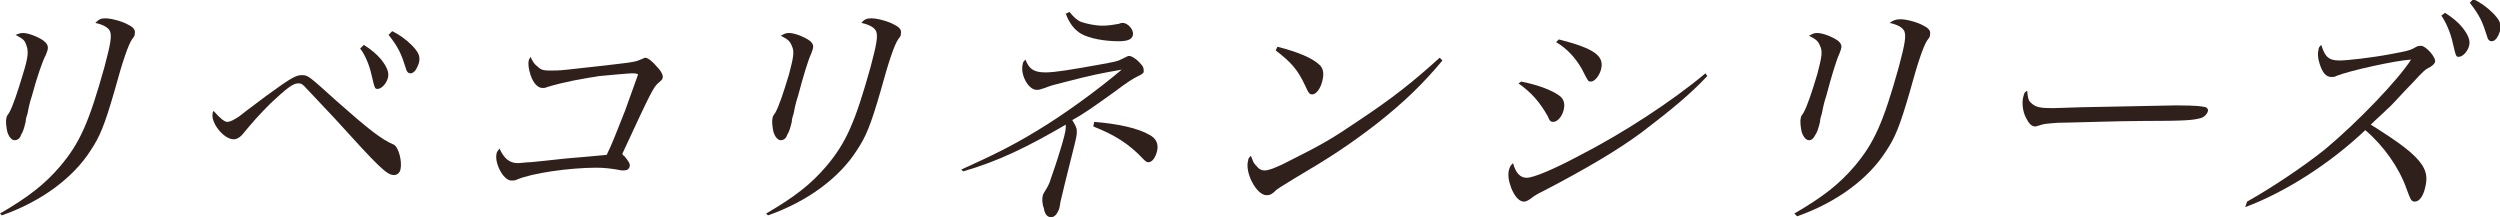 <?xml version="1.0" encoding="utf-8"?>
<!-- Generator: Adobe Illustrator 27.5.0, SVG Export Plug-In . SVG Version: 6.00 Build 0)  -->
<svg version="1.1" id="_レイヤー_2" xmlns="http://www.w3.org/2000/svg" xmlns:xlink="http://www.w3.org/1999/xlink" x="0px"
	 y="0px" viewBox="0 0 272.8 23.7" style="enable-background:new 0 0 272.8 23.7;" xml:space="preserve">
<style type="text/css">
	.st0{fill:#2F201B;}
</style>
<g>
	<path class="st0" d="M0,23.3c3.1-1.8,4.9-3.2,6.6-5.2c2.1-2.5,3.1-4.7,4.8-10.8c0.7-2.6,0.8-3.4,0.6-3.9c-0.2-0.4-0.7-0.7-1.6-0.9
		C10.8,2.1,11,2,11.5,2c0.6,0,1.8,0.3,2.5,0.7c0.6,0.3,0.8,0.6,0.7,1c0,0.2,0,0.2-0.3,0.6c-0.4,0.6-1,2.3-1.9,5.6
		c-1.1,3.8-1.6,5-2.6,6.5c-1.9,3-5.4,5.6-9.7,7.1L0,23.3z M2.5,3.6c0.6,0,1.6,0.4,2.2,0.8C5.1,4.7,5.3,5,5.2,5.4
		c0,0.1-0.1,0.3-0.2,0.6C4.7,6.5,4,8.5,3.5,10.4c-0.1,0.3-0.3,0.9-0.5,2c-0.1,0.3-0.2,0.6-0.2,0.9c-0.2,0.8-0.3,1.1-0.5,1.4
		c-0.1,0.4-0.4,0.6-0.7,0.6c-0.3,0-0.6-0.3-0.8-0.9c-0.1-0.5-0.2-1.1-0.1-1.5c0-0.2,0.1-0.3,0.3-0.6c0.4-0.7,0.9-2.2,1.5-4.2
		C3.1,6.2,3.1,5.6,2.9,5C2.7,4.4,2.6,4.3,1.7,3.8C2,3.7,2.2,3.6,2.5,3.6z"/>
	<path class="st0" d="M24.8,13.3c0.3,0,0.7-0.2,1.3-0.6c0.4-0.3,1-0.8,2.9-2.2c2.5-1.8,3.2-2.3,3.9-2.3c0.7,0,0.7,0,3.8,2.8
		c3.5,3.1,4.9,4.2,6.3,4.8c0.5,0.3,0.9,1.8,0.7,2.7c-0.1,0.4-0.4,0.6-0.7,0.6c-0.8,0-1.6-0.8-6.5-6.2c-1.8-1.9-3-3.2-3.3-3.5
		c-0.3-0.3-0.4-0.3-0.7-0.3c-0.5,0-1.2,0.5-3,2.2c-1.2,1.2-2,2.1-2.9,3.2c-0.3,0.4-0.7,0.7-1.1,0.7c-1.1,0-2.5-1.8-2.3-2.8
		c0-0.1,0-0.1,0.1-0.3C24,12.9,24.5,13.3,24.8,13.3z M39.7,4.9c0.8,0.5,1.4,1,1.9,1.6c0.7,0.9,0.9,1.5,0.7,2.1
		c-0.2,0.6-0.7,1.1-1.1,1.1c-0.3,0-0.3,0-0.7-1.7c-0.2-0.9-0.7-2.1-1.2-2.7L39.7,4.9z M42.8,3.4c0.8,0.4,1.5,0.9,2.1,1.5
		c0.8,0.8,1,1.3,0.8,2c-0.2,0.6-0.5,1.1-0.9,1.1c-0.2,0-0.4-0.1-0.5-0.5c-0.5-1.6-0.8-2.3-1.9-3.7L42.8,3.4z"/>
	<path class="st0" d="M58.7,7.3C59,7.6,59.3,7.7,60,7.7c0.5,0,1,0,1.9-0.1c7.3-0.8,7.3-0.8,8-1.1c0.3-0.1,0.4-0.2,0.5-0.2
		c0.3,0,0.8,0.4,1.3,1c0.5,0.5,0.7,1,0.6,1.2c0,0.2-0.2,0.3-0.4,0.5c-0.6,0.5-0.8,0.9-4,7.8c0.1,0.1,0.1,0.2,0.2,0.2
		c0.5,0.6,0.7,0.9,0.6,1.2c-0.1,0.3-0.3,0.4-0.7,0.4c-0.2,0-0.2,0-0.7-0.1c-0.6-0.1-1.4-0.2-2.2-0.2c-3,0-7.1,0.6-8.7,1.3
		c-0.2,0.1-0.4,0.1-0.6,0.1c-0.9,0-1.9-2-1.6-3c0-0.1,0.1-0.2,0.3-0.5c0.5,1.1,1.1,1.6,2,1.6c0.3,0,0.9-0.1,1.4-0.1
		c0.9-0.1,2.1-0.2,3.8-0.4c2.3-0.2,2.4-0.2,4.5-0.4c0.6-1.2,1-2.3,2-4.8c0.4-1.1,1.3-3.6,1.4-3.9C69.7,8.1,69.5,8,69,8
		c-0.4,0-2.5,0.2-3.6,0.3c-1.9,0.3-3.7,0.6-5.7,1.2c-0.2,0.1-0.3,0.1-0.5,0.1c-0.5,0-1-0.5-1.3-1.4c-0.2-0.6-0.3-1.2-0.2-1.6
		c0-0.1,0.1-0.2,0.2-0.4C58.1,6.7,58.3,7,58.7,7.3z"/>
	<path class="st0" d="M83.6,23.3c3.1-1.8,4.9-3.2,6.6-5.2c2.1-2.5,3.1-4.7,4.8-10.8c0.7-2.6,0.8-3.4,0.6-3.9
		c-0.2-0.4-0.7-0.7-1.6-0.9C94.3,2.1,94.6,2,95.1,2c0.6,0,1.8,0.3,2.5,0.7c0.6,0.3,0.8,0.6,0.7,1c0,0.2,0,0.2-0.3,0.6
		c-0.4,0.6-1,2.3-1.9,5.6c-1.1,3.8-1.6,5-2.6,6.5c-1.9,3-5.4,5.6-9.7,7.1L83.6,23.3z M86.1,3.6c0.6,0,1.6,0.4,2.2,0.8
		c0.4,0.3,0.5,0.6,0.4,0.9c0,0.1-0.1,0.3-0.2,0.6c-0.3,0.6-0.9,2.6-1.4,4.5c-0.1,0.3-0.3,0.9-0.5,2c-0.1,0.3-0.2,0.6-0.2,0.9
		c-0.2,0.8-0.3,1.1-0.5,1.4c-0.1,0.4-0.4,0.6-0.7,0.6c-0.3,0-0.6-0.3-0.8-0.9c-0.1-0.5-0.2-1.1-0.1-1.5c0-0.2,0.1-0.3,0.3-0.6
		c0.4-0.7,0.9-2.2,1.5-4.2c0.5-1.9,0.6-2.5,0.3-3.1c-0.2-0.5-0.4-0.7-1.2-1.1C85.6,3.7,85.7,3.6,86.1,3.6z"/>
	<path class="st0" d="M104.9,18.5c3.3-1.5,5.4-2.5,8.2-4.2c3-1.8,6.7-4.5,9.3-6.7c-2.3,0.4-3.3,0.6-6,1.3c-1.6,0.4-1.6,0.4-2.4,0.7
		c-0.6,0.2-0.6,0.2-0.9,0.2c-0.9,0-1.8-1.7-1.5-2.8c0-0.2,0.1-0.3,0.3-0.5c0.4,1.1,1,1.4,2.2,1.4c1,0,2.8-0.3,5.6-0.8
		c2.2-0.4,2.2-0.4,2.8-0.7c0.4-0.2,0.6-0.3,0.7-0.3c0.3,0,0.9,0.4,1.3,0.9c0.3,0.3,0.3,0.5,0.3,0.8c0,0.2-0.2,0.3-0.6,0.5
		c-0.6,0.3-1.1,0.6-2.7,1.8c-2.1,1.5-3.2,2.3-4.5,3c0.3,0.5,0.5,0.8,0.5,1.2c0,0.4,0,0.5-0.3,1.7l-0.4,1.6c-0.4,1.6-0.9,3.6-1.1,4.5
		c0,0.2-0.1,0.5-0.1,0.6c-0.2,0.6-0.5,1-0.9,1c-0.4,0-0.7-0.3-0.8-1c-0.2-0.5-0.2-1.1-0.1-1.4c0-0.1,0.1-0.2,0.2-0.4
		c0.3-0.5,0.5-0.8,0.7-1.5c0.6-1.7,0.9-2.7,1.2-3.7c0.4-1.4,0.4-1.6,0.4-2.1c-4.3,2.5-7.4,4-11.2,5.1L104.9,18.5z M116.7,1.3
		c0.5,0.6,0.8,0.9,1.3,1.1c0.6,0.2,1.5,0.4,2.3,0.4c0.7,0,1.2-0.1,1.8-0.2c0.2-0.1,0.3-0.1,0.4-0.1c0.6,0,1.3,0.8,1.1,1.4
		c-0.1,0.4-0.6,0.6-1.5,0.6c-1.6,0-3.2-0.3-4.1-0.8c-0.7-0.4-1.3-1.1-1.7-2.2L116.7,1.3z M119.4,13.3c2.6,0.2,4.8,0.7,6,1.4
		c0.8,0.4,1.1,1.1,0.8,2c-0.2,0.6-0.5,1-0.9,1c-0.2,0-0.3-0.1-0.6-0.4c-1.5-1.6-3.1-2.6-5.4-3.5L119.4,13.3z"/>
	<path class="st0" d="M157.4,6.6c-2,2.4-4.1,4.5-7.3,7c-3,2.3-5,3.6-8.9,5.9c-1.5,0.9-1.6,1-1.9,1.2c-0.5,0.5-0.7,0.6-1.1,0.6
		c-1.1,0-2.4-2.5-2-3.8c0-0.2,0.1-0.3,0.3-0.5c0.3,0.8,0.3,0.8,0.6,1.1c0.3,0.4,0.6,0.5,0.9,0.5c0.4,0,1.3-0.3,2.8-1.1
		c3.4-1.7,4.6-2.4,7.4-4.3c3.9-2.6,5.9-4.2,8.9-6.9L157.4,6.6z M139.4,5.1c2.3,0.6,3.7,1.2,4.5,1.9c0.5,0.4,0.6,1,0.4,1.8
		c-0.2,0.9-0.7,1.5-1.1,1.5c-0.3,0-0.4-0.1-0.8-1c-0.8-1.7-1.5-2.5-3.2-3.8L139.4,5.1z"/>
	<path class="st0" d="M186.3,8.3c-1.9,2-3.7,3.5-7.1,6.1c-2.7,2-6.1,4-10.7,6.4c-0.8,0.4-1,0.5-1.5,0.9c-0.3,0.2-0.5,0.3-0.7,0.3
		c-0.5,0-1-0.5-1.4-1.5c-0.3-0.8-0.4-1.5-0.2-2.1c0.1-0.3,0.2-0.4,0.4-0.6c0.3,1.1,0.8,1.6,1.5,1.6c0.7,0,2.9-0.9,5.7-2.4
		c4.7-2.4,10.1-5.9,13.8-9L186.3,8.3z M166,8.9c2,0.4,3.4,1,4.1,1.5c0.6,0.4,0.7,1,0.5,1.7c-0.2,0.7-0.7,1.2-1.1,1.2
		c-0.3,0-0.4-0.1-0.6-0.6c-0.9-1.6-1.8-2.6-3.2-3.6L166,8.9z M170.1,4.3c3.9,1,5,1.8,4.6,3.3c-0.2,0.7-0.7,1.3-1.1,1.3
		c-0.3,0-0.3,0-1-1.4c-0.7-1.2-1.6-2.2-2.8-2.9L170.1,4.3z"/>
	<path class="st0" d="M195.8,23.3c3.1-1.8,4.9-3.2,6.6-5.2c2.1-2.5,3.1-4.7,4.8-10.8c0.7-2.6,0.8-3.4,0.6-3.9
		c-0.2-0.4-0.7-0.7-1.6-0.9c0.4-0.3,0.7-0.4,1.2-0.4c0.6,0,1.8,0.3,2.5,0.7c0.6,0.3,0.8,0.6,0.7,1c0,0.2,0,0.2-0.3,0.6
		c-0.4,0.6-1,2.3-1.9,5.6c-1.1,3.8-1.6,5-2.6,6.5c-1.9,3-5.4,5.6-9.7,7.1L195.8,23.3z M198.3,3.6c0.6,0,1.6,0.4,2.2,0.8
		c0.4,0.3,0.5,0.6,0.4,0.9c0,0.1-0.1,0.3-0.2,0.6c-0.3,0.6-0.9,2.6-1.4,4.5c-0.1,0.3-0.3,0.9-0.5,2c-0.1,0.3-0.2,0.6-0.2,0.9
		c-0.2,0.8-0.3,1.1-0.5,1.4c-0.2,0.4-0.4,0.6-0.7,0.6c-0.3,0-0.6-0.3-0.8-0.9c-0.1-0.5-0.2-1.1-0.1-1.5c0-0.2,0.1-0.3,0.3-0.6
		c0.4-0.7,0.9-2.2,1.5-4.2c0.5-1.9,0.6-2.5,0.3-3.1c-0.2-0.5-0.4-0.7-1.2-1.1C197.8,3.7,197.9,3.6,198.3,3.6z"/>
	<path class="st0" d="M221.6,11.2c0.5,0.5,1,0.6,2.4,0.6c0.3,0,0.3,0,3.2-0.1c1,0,9.3-0.2,10.2-0.2c2.3,0,2.9,0.1,3.3,0.2
		c0.2,0.1,0.3,0.3,0.2,0.5c-0.1,0.3-0.4,0.6-0.8,0.7c-0.8,0.2-1.4,0.3-6.3,0.3c-2.4,0-8.4,0.2-9.3,0.2c-1.2,0.1-1.5,0.1-2,0.3
		c-0.1,0-0.3,0.1-0.4,0.1c-0.4,0-0.7-0.3-1-0.9c-0.4-0.7-0.5-1.8-0.3-2.4c0.1-0.4,0.1-0.4,0.4-0.6C221.3,10.7,221.3,10.9,221.6,11.2
		z"/>
	<path class="st0" d="M245.2,22c2.5-1.4,6-3.7,8.5-5.7c3.6-3,8-7.6,9.4-9.8c-1.7,0.1-6.7,1.2-8.2,1.8c-0.1,0.1-0.3,0.1-0.5,0.1
		c-0.6,0-1-0.5-1.3-1.5c-0.2-0.6-0.2-1.1-0.1-1.5c0-0.2,0.1-0.3,0.3-0.5c0.4,1.3,0.8,1.7,2,1.7c0.8,0,3.5-0.3,5.6-0.7
		c1.6-0.3,2.1-0.4,2.6-0.7c0.3-0.2,0.5-0.2,0.7-0.2c0.5,0,1.7,1.3,1.5,1.8c-0.1,0.2-0.2,0.3-0.5,0.5c-0.6,0.3-0.7,0.4-2,1.8
		c-1.1,1.1-2.1,2.3-2.7,2.8c-0.6,0.6-1.2,1.1-1.8,1.7c3.2,2,4.8,3.2,5.6,4.4c0.5,0.8,0.6,1.5,0.3,2.6c-0.2,0.8-0.6,1.4-1.1,1.4
		c-0.2,0-0.4-0.1-0.5-0.4c-0.1-0.2-0.1-0.2-0.4-1c-0.8-2.3-2.5-4.7-4.5-6.4c-3.9,3.7-8.8,6.8-13.1,8.4L245.2,22z M266.8,1.4
		c0.8,0.5,1.4,1,1.9,1.6c0.7,0.9,0.9,1.5,0.7,2.1c-0.2,0.6-0.7,1.1-1.1,1.1c-0.3,0-0.3,0-0.7-1.7c-0.2-0.9-0.7-2.1-1.2-2.8
		L266.8,1.4z M269.9-0.1c0.8,0.4,1.5,0.9,2.1,1.5c0.8,0.8,1,1.3,0.8,2c-0.2,0.6-0.5,1.1-0.9,1.1c-0.2,0-0.4-0.1-0.5-0.5
		c-0.5-1.6-0.8-2.3-1.9-3.7L269.9-0.1z"/>
</g>
</svg>
